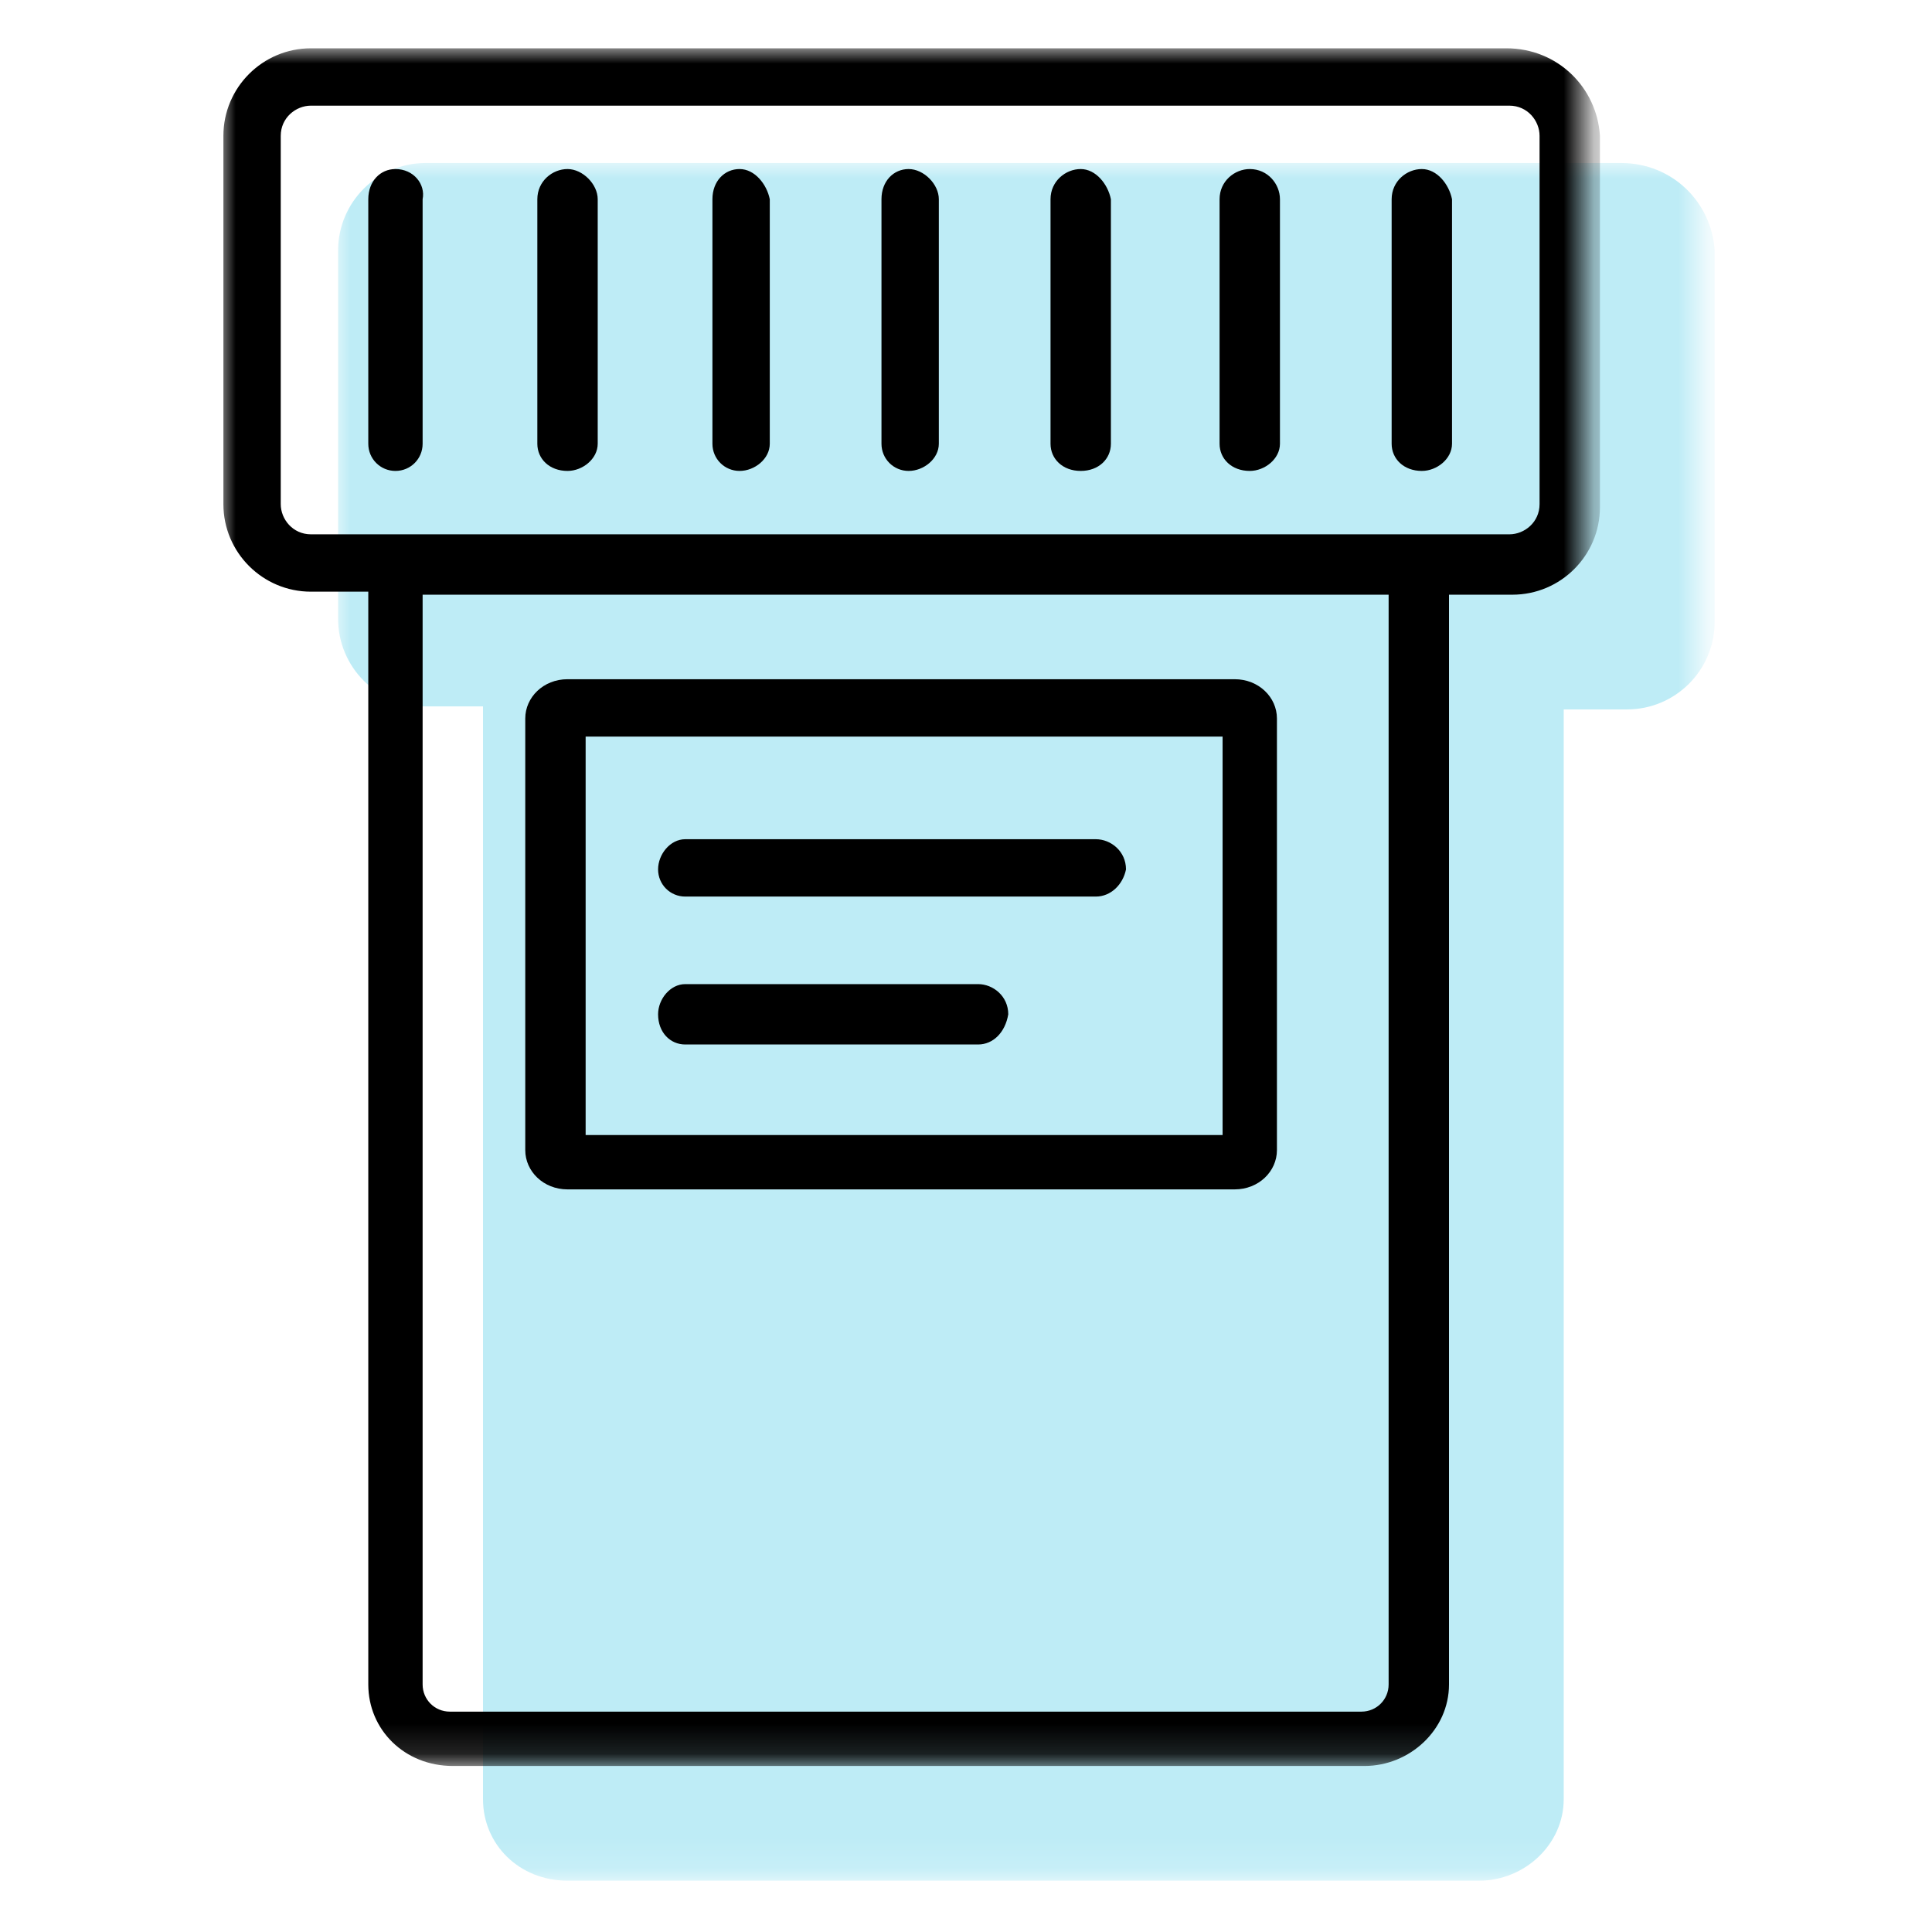 <?xml version="1.0" encoding="utf-8"?>
<svg xmlns="http://www.w3.org/2000/svg" style="enable-background:new 0 0 64 64;" version="1.1" viewBox="0 0 64 64" x="0px" y="0px">
<style type="text/css">
	.st0{fill:#FFFFFF;filter:url(#Adobe_OpacityMaskFilter);}
	.st1{mask:url(#mask0_2067_58127_00000031921672744306094890000005049728833513055907_);}
	.st2{fill-rule:evenodd;clip-rule:evenodd;fill:#BEECF6;}
	.st3{fill-rule:evenodd;clip-rule:evenodd;}
	.st4{fill:#FFFFFF;filter:url(#Adobe_OpacityMaskFilter_00000014600243714026519270000007100685941128322458_);}
	.st5{mask:url(#mask0_2067_58127_00000132808198560057801620000012316378344017361033_);}
</style>
<switch>
	
	<g>
		<g id="Layer_2">
			<g>
				<g>
					<defs>
						<filter filterUnits="userSpaceOnUse" height="57" id="Adobe_OpacityMaskFilter" width="45.5" x="11.1" y="5.4">
							<feColorMatrix type="matrix" values="1 0 0 0 0  0 1 0 0 0  0 0 1 0 0  0 0 0 1 0"/>
						</filter>
					</defs>
					
						<mask height="57" id="mask0_2067_58127_00000031921672744306094890000005049728833513055907_" maskUnits="userSpaceOnUse" width="45.5" x="11.1" y="5.4">
						<path class="st0" d="M11.1,5.4h45.5v56.9H11.1V5.4z"/>
					</mask>
					<g class="st1">
						<path class="st2" d="M53.7,5.4H14.1c-1.6,0-2.9,1.3-2.9,2.9v12.2c0,1.6,1.3,2.9,2.9,2.9h1.9v36.2c0,1.5,1.2,2.7,2.8,2.7h30.2&#xA;							c1.5,0,2.8-1.2,2.8-2.7V23.5h2.1c1.6,0,2.9-1.3,2.9-2.9V8.3C56.7,6.7,55.4,5.4,53.7,5.4z"/>
					</g>
				</g>
			</g>
		</g>
		<g id="Layer_1">
			<g>
				<g>
					<path class="st3" d="M40.9,22.5H18.8c-0.8,0-1.4,0.6-1.4,1.3v14.3c0,0.7,0.6,1.3,1.4,1.3h22.1c0.8,0,1.4-0.6,1.4-1.3V23.8&#xA;						C42.3,23.1,41.7,22.5,40.9,22.5z M19.4,37.6h21.1V24.4H19.4V37.6z"/>
					<path class="st3" d="M32.4,34.6h-9.7c-0.5,0-0.9-0.4-0.9-1c0-0.5,0.4-1,0.9-1h9.7c0.5,0,1,0.4,1,1&#xA;						C33.3,34.2,32.9,34.6,32.4,34.6z M36.3,29.7H22.7c-0.5,0-0.9-0.4-0.9-0.9c0-0.5,0.4-1,0.9-1h13.6c0.5,0,1,0.4,1,1&#xA;						C37.2,29.3,36.8,29.7,36.3,29.7z M13.1,5.6c-0.5,0-0.9,0.4-0.9,1v8.1c0,0.5,0.4,0.9,0.9,0.9c0.5,0,0.9-0.4,0.9-0.9V6.6&#xA;						C14.1,6.1,13.7,5.6,13.1,5.6z M18.8,5.6c-0.5,0-1,0.4-1,1v8.1c0,0.5,0.4,0.9,1,0.9c0.5,0,1-0.4,1-0.9V6.6&#xA;						C19.8,6.1,19.3,5.6,18.8,5.6z M24.5,5.6c-0.5,0-0.9,0.4-0.9,1v8.1c0,0.5,0.4,0.9,0.9,0.9c0.5,0,1-0.4,1-0.9V6.6&#xA;						C25.4,6.1,25,5.6,24.5,5.6z M30.1,5.6c-0.5,0-0.9,0.4-0.9,1v8.1c0,0.5,0.4,0.9,0.9,0.9c0.5,0,1-0.4,1-0.9V6.6&#xA;						C31.1,6.1,30.6,5.6,30.1,5.6z M35.8,5.6c-0.5,0-1,0.4-1,1v8.1c0,0.5,0.4,0.9,1,0.9s1-0.4,1-0.9V6.6C36.7,6.1,36.3,5.6,35.8,5.6&#xA;						z M41.4,5.6c-0.5,0-1,0.4-1,1v8.1c0,0.5,0.4,0.9,1,0.9c0.5,0,1-0.4,1-0.9V6.6C42.4,6.1,42,5.6,41.4,5.6z"/>
					<defs>
						
							<filter filterUnits="userSpaceOnUse" height="57" id="Adobe_OpacityMaskFilter_00000073003320075308924020000009695573507886932877_" width="45.5" x="7.3" y="1.6">
							<feColorMatrix type="matrix" values="1 0 0 0 0  0 1 0 0 0  0 0 1 0 0  0 0 0 1 0"/>
						</filter>
					</defs>
					
						<mask height="57" id="mask0_2067_58127_00000132808198560057801620000012316378344017361033_" maskUnits="userSpaceOnUse" width="45.5" x="7.3" y="1.6">
						<path d="M7.3,1.6h45.5v56.9H7.3V1.6z" style="fill:#FFFFFF;filter:url(#Adobe_OpacityMaskFilter_00000073003320075308924020000009695573507886932877_);"/>
					</mask>
					<g class="st5">
						<path class="st3" d="M47.1,5.6c-0.5,0-1,0.4-1,1v8.1c0,0.5,0.4,0.9,1,0.9c0.5,0,1-0.4,1-0.9V6.6C48,6.1,47.6,5.6,47.1,5.6z"/>
						<path class="st3" d="M51,16.7c0,0.6-0.5,1-1,1H10.3c-0.6,0-1-0.5-1-1V4.5c0-0.6,0.5-1,1-1h39.7c0.6,0,1,0.5,1,1V16.7z&#xA;							 M46,55.8c0,0.5-0.4,0.9-0.9,0.9H14.9c-0.5,0-0.9-0.4-0.9-0.9V19.7h32V55.8z M49.9,1.6H10.3c-1.6,0-2.9,1.3-2.9,2.9v12.2&#xA;							c0,1.6,1.3,2.9,2.9,2.9h1.9v36.2c0,1.5,1.2,2.7,2.8,2.7h30.2c1.5,0,2.8-1.2,2.8-2.7V19.7h2.1c1.6,0,2.9-1.3,2.9-2.9V4.5&#xA;							C52.9,2.9,51.6,1.6,49.9,1.6z"/>
					</g>
				</g>
			</g>
		</g>
	</g>
</switch>

</svg>